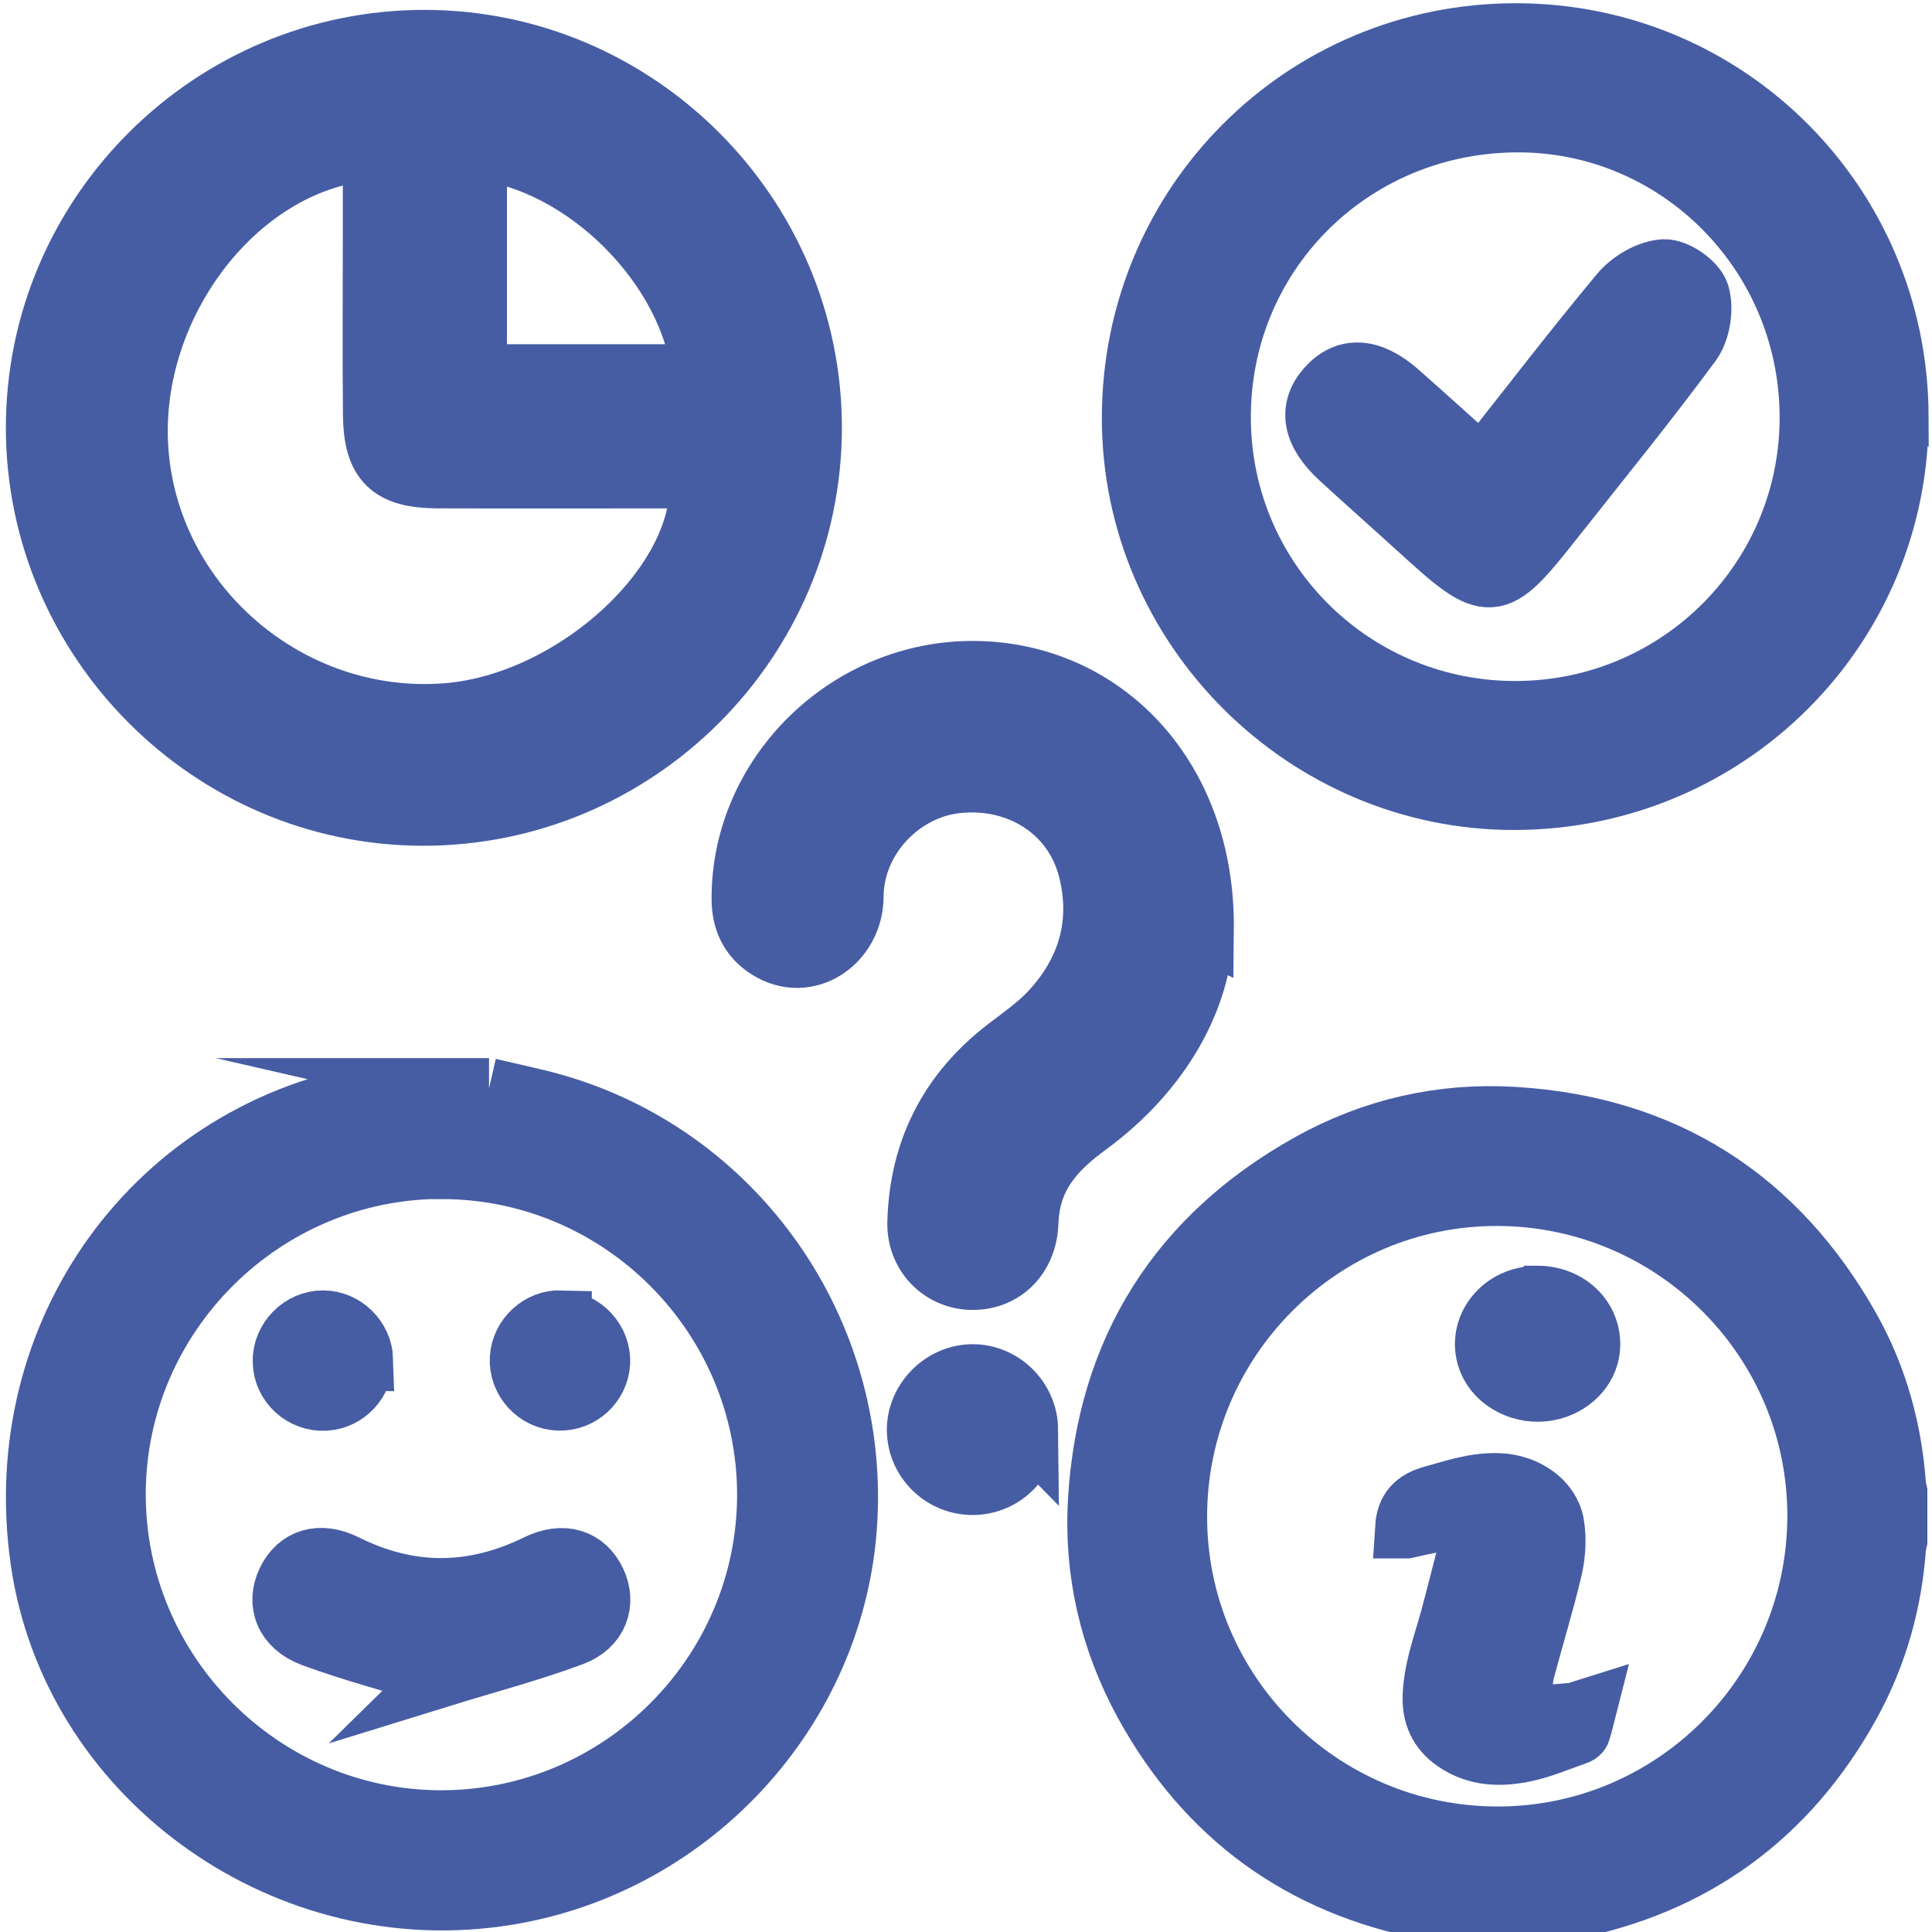 <?xml version="1.0" encoding="UTF-8"?><svg id="a" xmlns="http://www.w3.org/2000/svg" viewBox="0 0 125 125"><defs><style>.b{stroke-width:4px;}.b,.c{fill:#465ca3;stroke:#465da4;stroke-miterlimit:10;}.c{stroke-width:6px;}</style></defs><path class="b" d="M52.47,27.66c0,13.81-11.31,25.09-25.14,25.06-13.7-.03-24.94-11.32-24.95-25.03-.01-13.8,11.31-25.08,25.14-25.05,13.71,.03,24.95,11.3,24.95,25.03ZM24.18,9.67c-8.64,.52-15.9,9.87-15.29,19.34,.65,10.14,9.8,18,20.02,17.19,8.35-.66,16.93-8.6,16.38-15.31-5.66,0-11.34,.02-17.02,0-3.01-.02-4.04-1.03-4.08-4.01-.04-3.88-.01-7.77-.01-11.65,0-1.85,0-3.7,0-5.56Zm6.62-.04v14.64h14.67c-.67-6.98-7.65-13.95-14.67-14.64Z"/><path class="b" d="M31.63,70.46c1.09,.25,2.18,.5,3.27,.76,12.19,3.01,20.54,14.37,19.87,27.06-.65,12.34-10.27,22.7-22.65,24.38-14.08,1.92-27.46-7.93-29.44-21.68-2.13-14.74,7.44-27.95,21.89-30.21,.32-.05,.62-.21,.94-.31h6.13Zm-3.01,5.11c-11.62-.02-21.16,9.47-21.19,21.07-.02,11.62,9.47,21.16,21.07,21.19,11.63,.02,21.16-9.46,21.19-21.07,.02-11.63-9.46-21.16-21.07-21.18Z"/><path class="b" d="M28.57,108.44c-2.89-.88-5.67-1.6-8.35-2.59-1.76-.66-2.28-2.13-1.61-3.53,.68-1.43,2.08-1.88,3.74-1.05,4.16,2.07,8.27,2.03,12.42,0,1.67-.82,3.07-.36,3.74,1.07,.64,1.35,.16,2.84-1.48,3.45-2.73,1.02-5.56,1.76-8.47,2.66Z"/><path class="b" d="M23.43,87.97c.04,1.35-1.04,2.52-2.39,2.6-1.43,.08-2.66-1.04-2.69-2.46-.04-1.41,1.15-2.63,2.56-2.62,1.34,0,2.49,1.14,2.53,2.48Z"/><path class="b" d="M36.29,85.49c1.41,.04,2.56,1.29,2.48,2.69-.08,1.35-1.24,2.42-2.6,2.38-1.42-.03-2.56-1.26-2.48-2.68,.08-1.35,1.26-2.44,2.6-2.4Z"/><path class="c" d="M95.42,122.91c-.96-.13-1.92-.21-2.87-.39-7.86-1.51-13.73-5.79-17.58-12.79-2.16-3.94-3.15-8.21-2.87-12.68,.58-9.32,5-16.3,13.14-20.85,3.92-2.19,8.2-3.16,12.68-2.88,9.31,.57,16.28,5,20.86,13.13,1.7,3.02,2.6,6.31,2.84,9.78,0,.14,.05,.28,.08,.42v2.91c-.03,.14-.07,.28-.08,.42-.24,3.46-1.16,6.74-2.83,9.77-3.86,6.99-9.72,11.27-17.58,12.78-.95,.18-1.91,.26-2.87,.39h-2.91Zm1.47-46.59c-11.98-.03-21.76,9.73-21.79,21.76-.03,11.99,9.73,21.77,21.75,21.8,11.98,.03,21.76-9.73,21.79-21.76,.03-11.99-9.73-21.77-21.75-21.8Z"/><path class="b" d="M90.97,98.83c.07-1.11,.6-1.69,1.7-2,1.43-.4,2.82-.88,4.34-.81,1.69,.08,3.24,1.12,3.49,2.62,.15,.92,.09,1.92-.12,2.83-.52,2.22-1.2,4.4-1.78,6.6-.12,.47-.16,.98-.17,1.47-.03,.82,.34,1.34,1.15,1.42,.73,.07,1.48-.03,2.22-.09,.23-.02,.45-.13,.77-.23-.13,.51-.23,.95-.37,1.38-.03,.09-.17,.16-.27,.19-1.06,.36-2.1,.82-3.19,1.06-1.59,.35-3.19,.34-4.61-.66-1.01-.71-1.43-1.68-1.38-2.9,.07-1.73,.68-3.33,1.13-4.96,.35-1.3,.68-2.6,1.01-3.9,.05-.18,.05-.37,.06-.56,.05-1.42-.57-2.01-2-1.85-.65,.07-1.29,.25-1.96,.39Z"/><path class="b" d="M99.46,83.89c1.95,.01,3.4,1.38,3.37,3.14-.02,1.3-.98,2.44-2.39,2.83-1.56,.43-3.3-.27-3.99-1.6-.97-1.9,.39-4.13,2.65-4.34,.14-.01,.27-.01,.35-.02Z"/><path class="b" d="M122.78,26.89c.06,13.71-10.99,24.77-24.77,24.81-13.54,.04-24.75-11.15-24.72-24.69,.02-13.78,11.05-24.81,24.79-24.8,13.65,0,24.64,10.99,24.7,24.68ZM97.95,7.86c-10.73,.15-19.14,8.71-19.02,19.35,.12,10.54,8.74,18.96,19.31,18.85,10.56-.11,19.01-8.71,18.9-19.25-.11-10.6-8.72-19.1-19.19-18.95Z"/><path class="b" d="M95.89,30.28c3.04-3.85,5.93-7.62,8.97-11.27,.65-.78,1.82-1.48,2.79-1.53,.76-.04,2.03,.84,2.25,1.56,.28,.92,.06,2.34-.51,3.12-2.86,3.88-5.91,7.62-8.9,11.41-3.83,4.85-4.05,4.86-8.67,.65-1.68-1.53-3.39-3.04-5.07-4.58-1.78-1.63-2.06-3.15-.88-4.5,1.21-1.38,2.78-1.31,4.56,.25,1.8,1.58,3.57,3.2,5.46,4.89Z"/><path class="b" d="M77.81,60.12c-.1,4.4-2.67,9.15-7.47,12.67-1.92,1.4-3.44,2.99-3.78,5.43-.05,.35-.07,.7-.09,1.06-.14,2.11-1.67,3.55-3.69,3.47-1.92-.08-3.43-1.65-3.37-3.68,.13-4.65,2.05-8.4,5.76-11.24,.97-.74,1.98-1.45,2.81-2.33,2.45-2.63,3.37-5.76,2.48-9.26-.96-3.79-4.54-6.06-8.57-5.62-3.62,.39-6.7,3.61-6.72,7.37-.01,2.94-2.94,4.96-5.46,3.37-1.15-.72-1.67-1.81-1.67-3.19-.04-8.04,6.85-14.78,15.03-14.7,8.28,.08,14.86,6.79,14.76,16.66Z"/><path class="b" d="M66.45,92.47c.01,1.96-1.53,3.53-3.49,3.55-1.95,.02-3.56-1.55-3.58-3.48-.02-1.9,1.6-3.55,3.52-3.57,1.92-.02,3.54,1.58,3.56,3.51Z"/></svg>